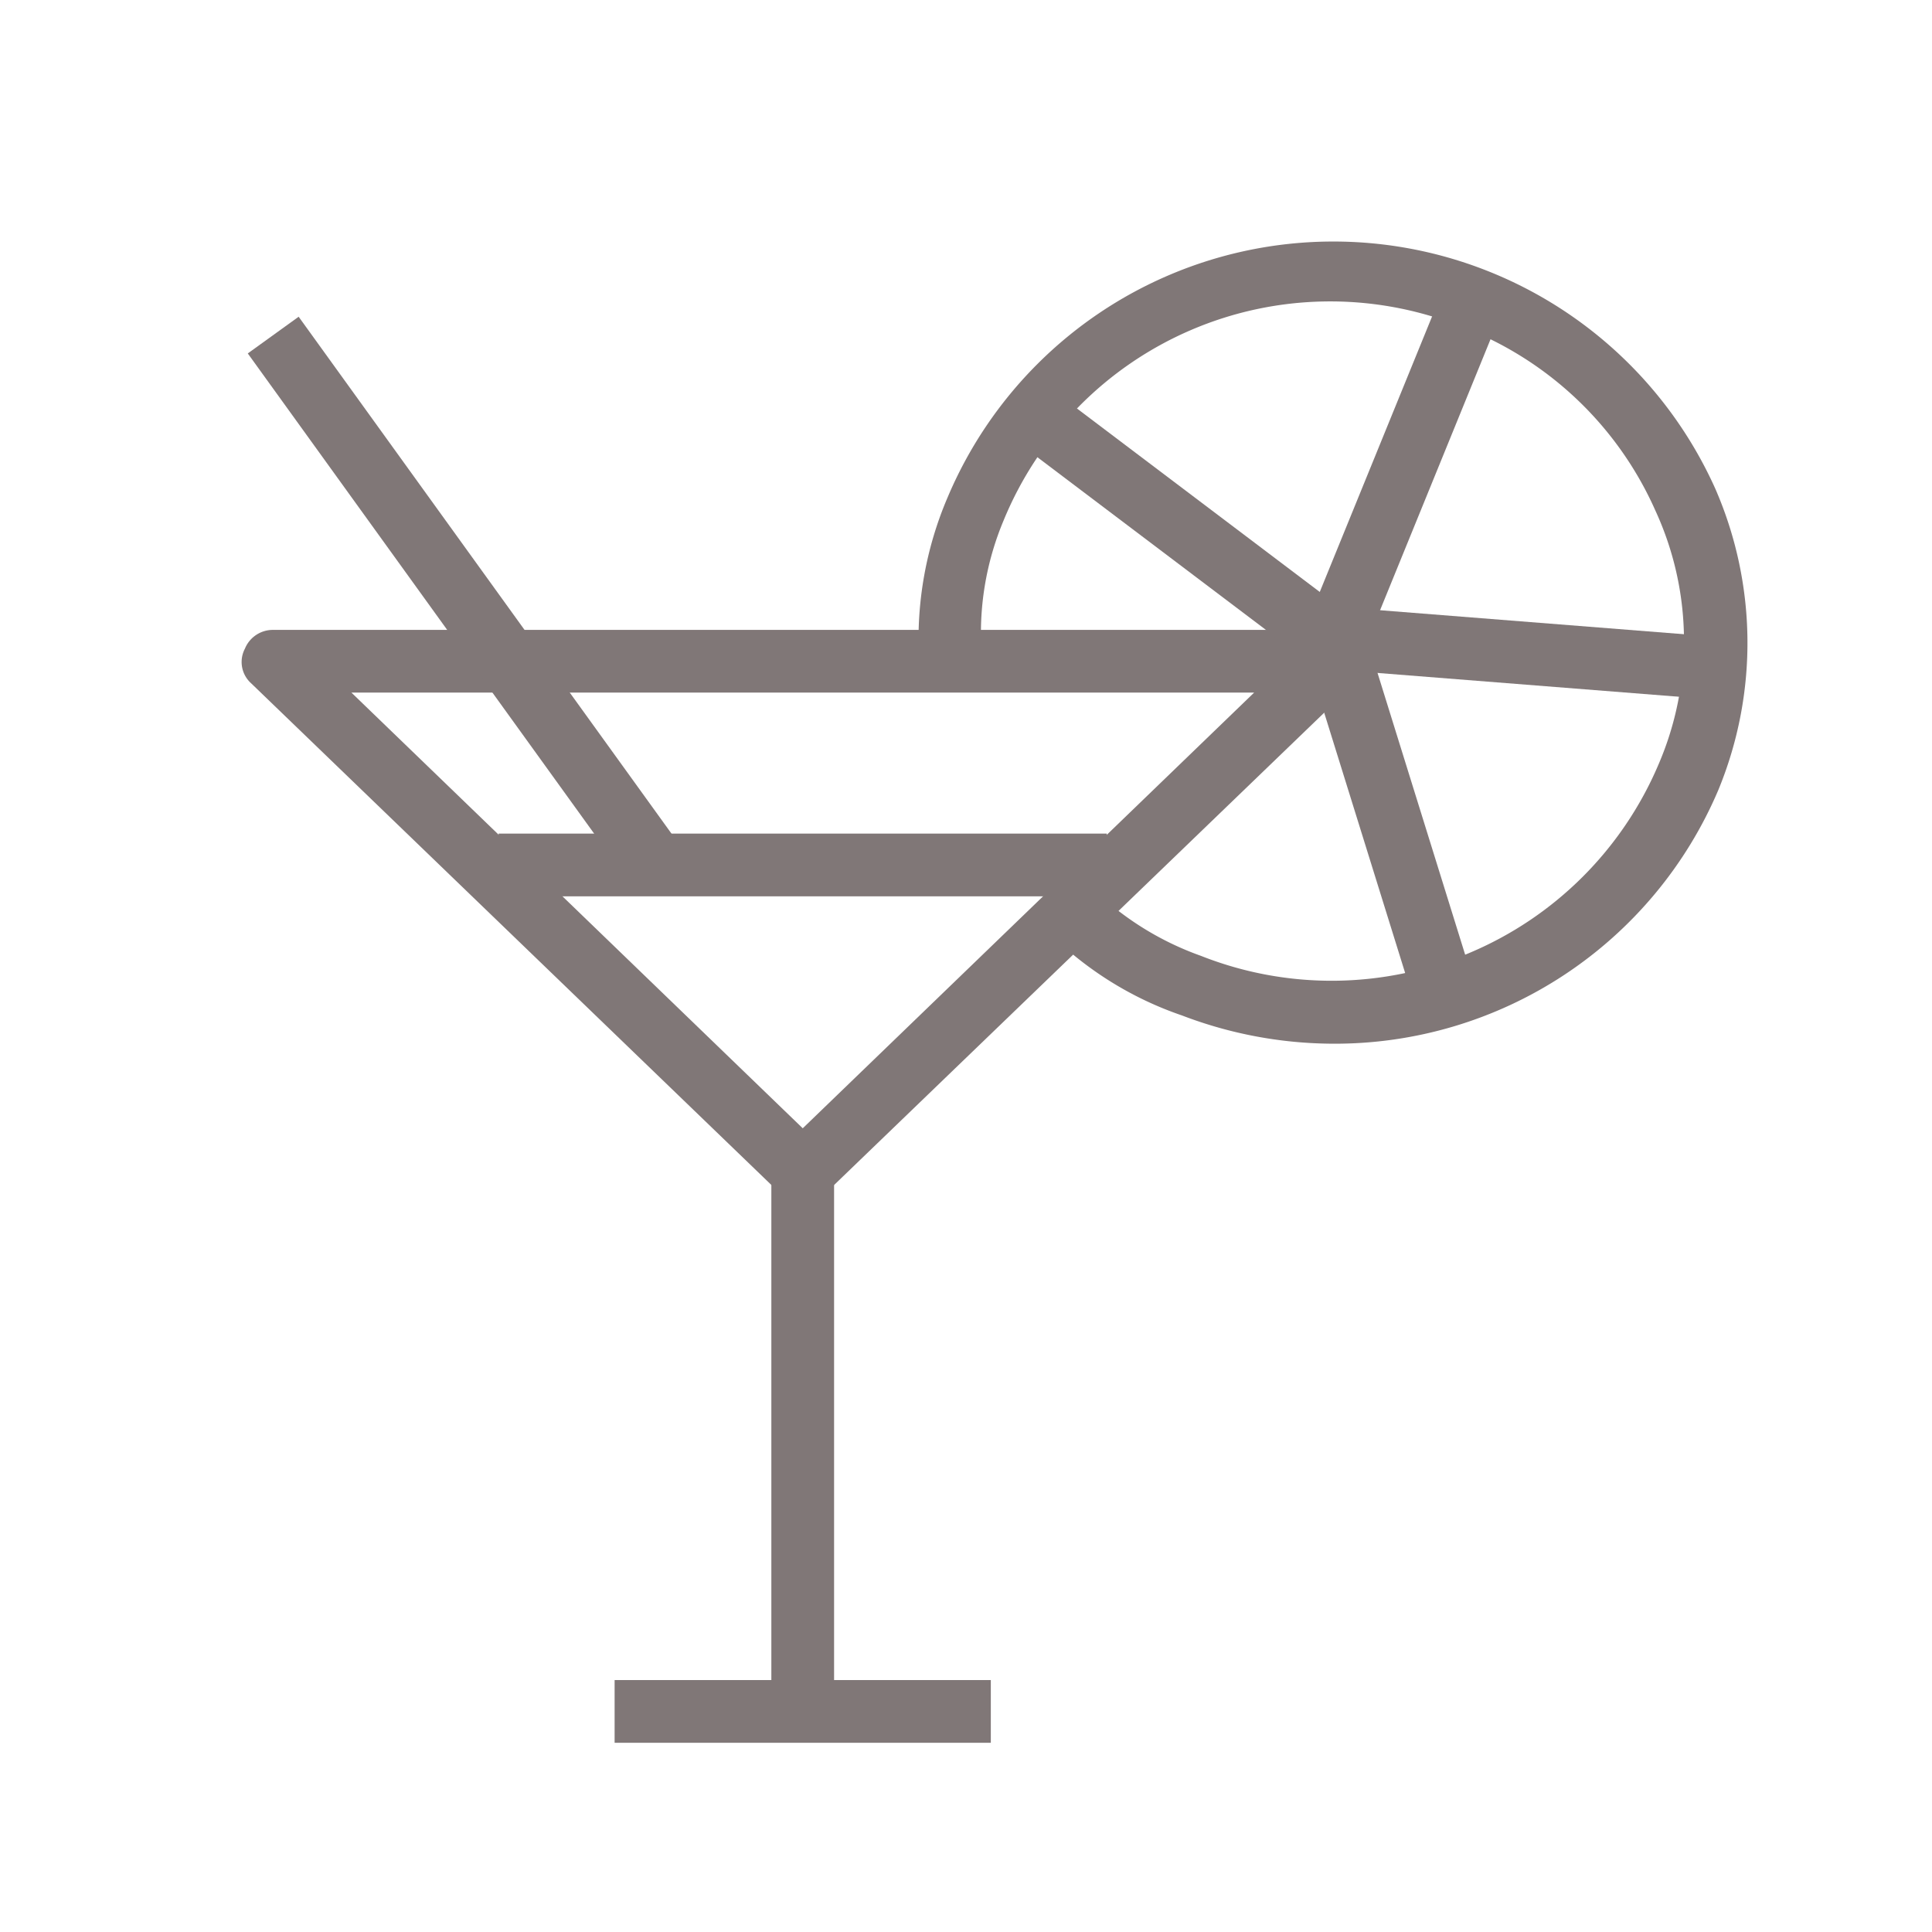 <svg xmlns="http://www.w3.org/2000/svg" width="32" height="32" viewBox="0 0 32 32">
  <g id="bar" transform="translate(-1135.001 -201.079)">
    <rect id="Rectangle_41" data-name="Rectangle 41" width="32" height="32" transform="translate(1135.001 201.079)" fill="rgba(0,0,0,0)"/>
    <path id="Path_34" data-name="Path 34" d="M9.293,21.9a.471.471,0,0,1-.364-.156L.154,13.282a.474.474,0,0,1-.1-.572A.5.5,0,0,1,.518,12.4h17.55a.454.454,0,0,1,.468.312.474.474,0,0,1-.1.572L9.656,21.745A.471.471,0,0,1,9.293,21.9ZM1.817,13.438l7.476,7.217,7.477-7.217Z" transform="translate(1139.004 199.112)" fill="#807777"/>
    <rect id="Rectangle_30" data-name="Rectangle 30" width="1.039" height="8.931" transform="translate(1147.777 220.494)" fill="#807777"/>
    <rect id="Rectangle_31" data-name="Rectangle 31" width="6.231" height="1.039" transform="translate(1145.181 228.906)" fill="#807777"/>
    <rect id="Rectangle_32" data-name="Rectangle 32" width="10.073" height="1.039" transform="translate(1143.26 214.886)" fill="#807777"/>
    <path id="Path_35" data-name="Path 35" d="M28.446,13.3a7.055,7.055,0,0,1-2.494-.468,5.751,5.751,0,0,1-2.13-1.3l.675-.779a4.955,4.955,0,0,0,1.767,1.091,5.883,5.883,0,0,0,7.581-3.169,5.162,5.162,0,0,0-.052-4.206A5.76,5.76,0,0,0,30.52,1.4,5.848,5.848,0,0,0,23,4.628a4.82,4.82,0,0,0-.364,2.234l-1.039.052a5.967,5.967,0,0,1,.468-2.65,6.935,6.935,0,0,1,12.721-.156,6.391,6.391,0,0,1,.052,4.985A6.9,6.9,0,0,1,28.446,13.3Z" transform="translate(1128.626 205.066)" fill="#807777"/>
    <rect id="Rectangle_33" data-name="Rectangle 33" width="5.764" height="1.039" transform="translate(1156.628 211.454) rotate(-67.821)" fill="#807777"/>
    <rect id="Rectangle_34" data-name="Rectangle 34" width="1.039" height="5.867" transform="translate(1152.099 208.588) rotate(-52.924)" fill="#807777"/>
    <rect id="Rectangle_35" data-name="Rectangle 35" width="1.039" height="5.919" transform="translate(1157.043 212.164) rotate(-85.484)" fill="#807777"/>
    <rect id="Rectangle_36" data-name="Rectangle 36" width="1.039" height="5.764" transform="matrix(0.955, -0.297, 0.297, 0.955, 1156.609, 211.839)" fill="#807777"/>
    <rect id="Rectangle_37" data-name="Rectangle 37" width="1.039" height="10.8" transform="translate(1139.105 206.933) rotate(-35.804)" fill="#807777"/>
  </g>
</svg>